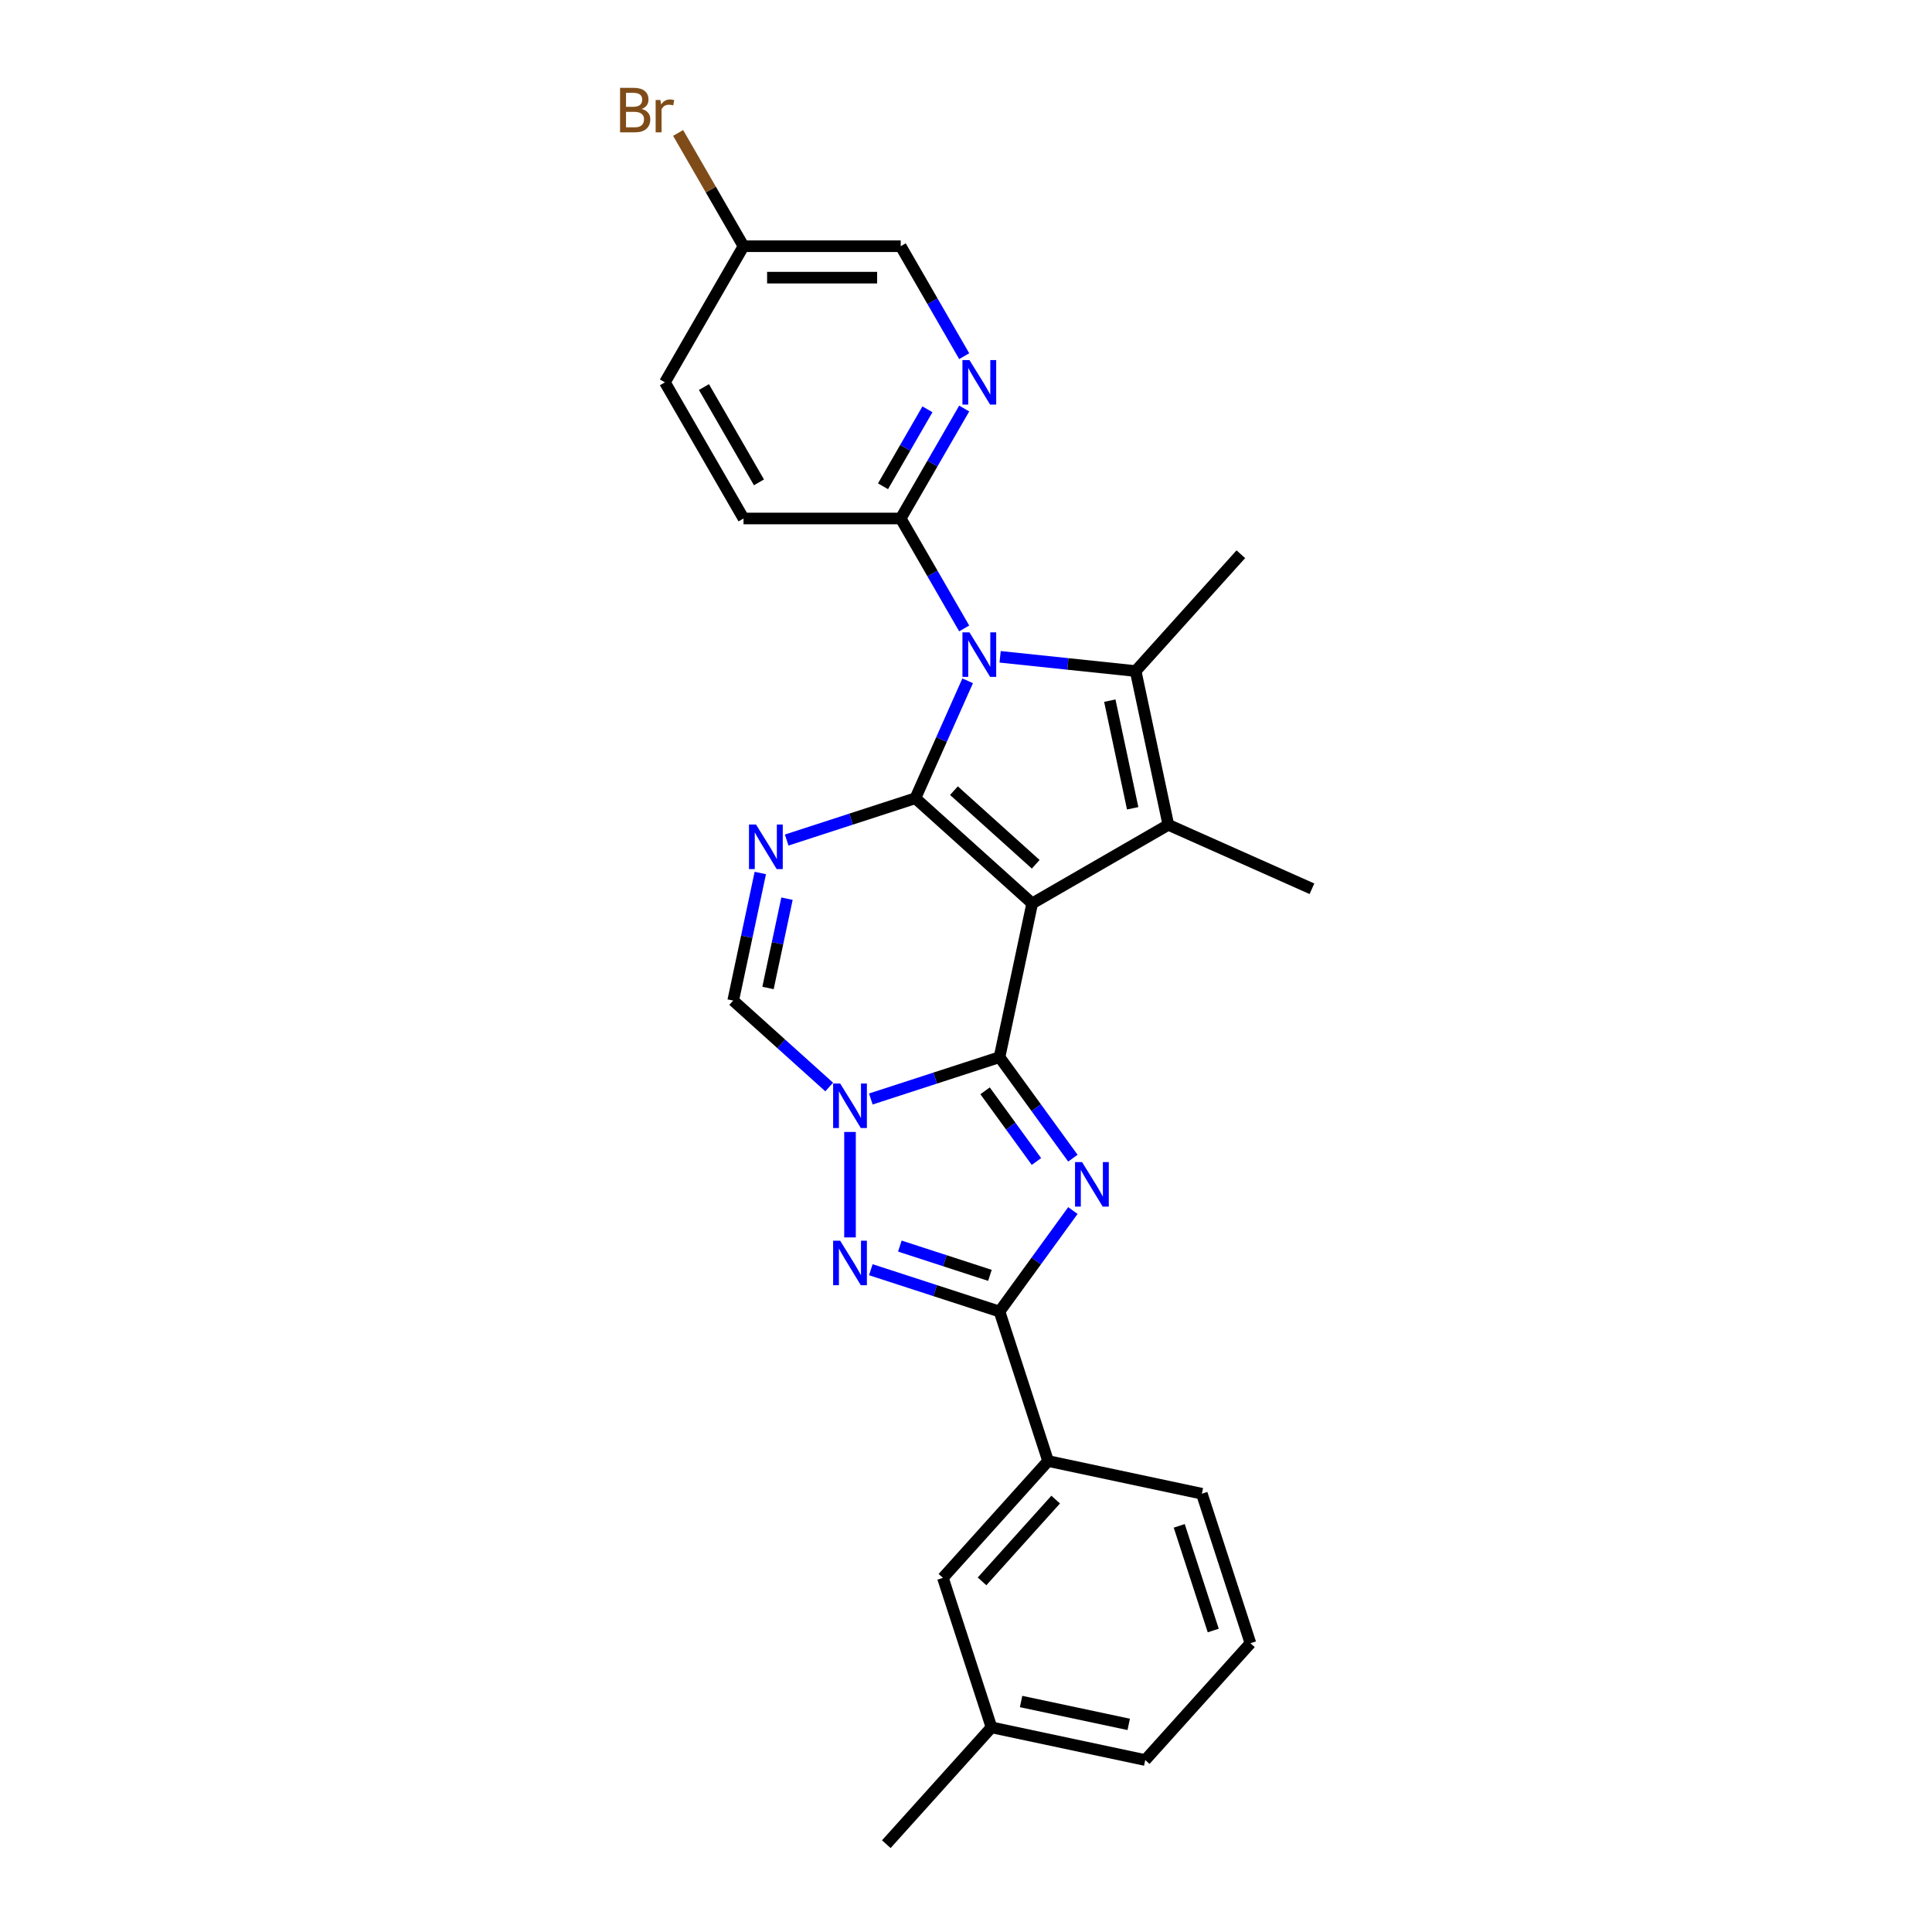 <?xml version='1.0' encoding='iso-8859-1'?>
<svg version='1.1' baseProfile='full'
              xmlns='http://www.w3.org/2000/svg'
                      xmlns:rdkit='http://www.rdkit.org/xml'
                      xmlns:xlink='http://www.w3.org/1999/xlink'
                  xml:space='preserve'
width='1000px' height='1000px' viewBox='0 0 1000 1000'>
<!-- END OF HEADER -->
<rect style='opacity:1.0;fill:#FFFFFF;stroke:none' width='1000' height='1000' x='0' y='0'> </rect>
<path class='bond-0' d='M 534.264,467.608 L 473.798,413.164' style='fill:none;fill-rule:evenodd;stroke:#000000;stroke-width:6px;stroke-linecap:butt;stroke-linejoin:miter;stroke-opacity:1' />
<path class='bond-0' d='M 536.083,447.348 L 493.757,409.238' style='fill:none;fill-rule:evenodd;stroke:#000000;stroke-width:6px;stroke-linecap:butt;stroke-linejoin:miter;stroke-opacity:1' />
<path class='bond-1' d='M 534.264,467.608 L 517.348,547.195' style='fill:none;fill-rule:evenodd;stroke:#000000;stroke-width:6px;stroke-linecap:butt;stroke-linejoin:miter;stroke-opacity:1' />
<path class='bond-5' d='M 534.264,467.608 L 604.729,426.926' style='fill:none;fill-rule:evenodd;stroke:#000000;stroke-width:6px;stroke-linecap:butt;stroke-linejoin:miter;stroke-opacity:1' />
<path class='bond-2' d='M 473.798,413.164 L 487.328,382.777' style='fill:none;fill-rule:evenodd;stroke:#000000;stroke-width:6px;stroke-linecap:butt;stroke-linejoin:miter;stroke-opacity:1' />
<path class='bond-2' d='M 487.328,382.777 L 500.857,352.389' style='fill:none;fill-rule:evenodd;stroke:#0000FF;stroke-width:6px;stroke-linecap:butt;stroke-linejoin:miter;stroke-opacity:1' />
<path class='bond-7' d='M 473.798,413.164 L 440.493,423.986' style='fill:none;fill-rule:evenodd;stroke:#000000;stroke-width:6px;stroke-linecap:butt;stroke-linejoin:miter;stroke-opacity:1' />
<path class='bond-7' d='M 440.493,423.986 L 407.188,434.807' style='fill:none;fill-rule:evenodd;stroke:#0000FF;stroke-width:6px;stroke-linecap:butt;stroke-linejoin:miter;stroke-opacity:1' />
<path class='bond-3' d='M 517.348,547.195 L 536.336,573.331' style='fill:none;fill-rule:evenodd;stroke:#000000;stroke-width:6px;stroke-linecap:butt;stroke-linejoin:miter;stroke-opacity:1' />
<path class='bond-3' d='M 536.336,573.331 L 555.324,599.466' style='fill:none;fill-rule:evenodd;stroke:#0000FF;stroke-width:6px;stroke-linecap:butt;stroke-linejoin:miter;stroke-opacity:1' />
<path class='bond-3' d='M 509.879,564.601 L 523.171,582.896' style='fill:none;fill-rule:evenodd;stroke:#000000;stroke-width:6px;stroke-linecap:butt;stroke-linejoin:miter;stroke-opacity:1' />
<path class='bond-3' d='M 523.171,582.896 L 536.463,601.19' style='fill:none;fill-rule:evenodd;stroke:#0000FF;stroke-width:6px;stroke-linecap:butt;stroke-linejoin:miter;stroke-opacity:1' />
<path class='bond-4' d='M 517.348,547.195 L 484.043,558.017' style='fill:none;fill-rule:evenodd;stroke:#000000;stroke-width:6px;stroke-linecap:butt;stroke-linejoin:miter;stroke-opacity:1' />
<path class='bond-4' d='M 484.043,558.017 L 450.737,568.838' style='fill:none;fill-rule:evenodd;stroke:#0000FF;stroke-width:6px;stroke-linecap:butt;stroke-linejoin:miter;stroke-opacity:1' />
<path class='bond-11' d='M 499.066,325.278 L 482.638,296.823' style='fill:none;fill-rule:evenodd;stroke:#0000FF;stroke-width:6px;stroke-linecap:butt;stroke-linejoin:miter;stroke-opacity:1' />
<path class='bond-11' d='M 482.638,296.823 L 466.21,268.369' style='fill:none;fill-rule:evenodd;stroke:#000000;stroke-width:6px;stroke-linecap:butt;stroke-linejoin:miter;stroke-opacity:1' />
<path class='bond-27' d='M 517.665,339.966 L 552.739,343.652' style='fill:none;fill-rule:evenodd;stroke:#0000FF;stroke-width:6px;stroke-linecap:butt;stroke-linejoin:miter;stroke-opacity:1' />
<path class='bond-27' d='M 552.739,343.652 L 587.812,347.338' style='fill:none;fill-rule:evenodd;stroke:#000000;stroke-width:6px;stroke-linecap:butt;stroke-linejoin:miter;stroke-opacity:1' />
<path class='bond-9' d='M 555.324,626.577 L 536.336,652.712' style='fill:none;fill-rule:evenodd;stroke:#0000FF;stroke-width:6px;stroke-linecap:butt;stroke-linejoin:miter;stroke-opacity:1' />
<path class='bond-9' d='M 536.336,652.712 L 517.348,678.847' style='fill:none;fill-rule:evenodd;stroke:#000000;stroke-width:6px;stroke-linecap:butt;stroke-linejoin:miter;stroke-opacity:1' />
<path class='bond-8' d='M 439.965,585.894 L 439.965,640.487' style='fill:none;fill-rule:evenodd;stroke:#0000FF;stroke-width:6px;stroke-linecap:butt;stroke-linejoin:miter;stroke-opacity:1' />
<path class='bond-10' d='M 429.192,562.639 L 404.345,540.267' style='fill:none;fill-rule:evenodd;stroke:#0000FF;stroke-width:6px;stroke-linecap:butt;stroke-linejoin:miter;stroke-opacity:1' />
<path class='bond-10' d='M 404.345,540.267 L 379.499,517.895' style='fill:none;fill-rule:evenodd;stroke:#000000;stroke-width:6px;stroke-linecap:butt;stroke-linejoin:miter;stroke-opacity:1' />
<path class='bond-6' d='M 604.729,426.926 L 587.812,347.338' style='fill:none;fill-rule:evenodd;stroke:#000000;stroke-width:6px;stroke-linecap:butt;stroke-linejoin:miter;stroke-opacity:1' />
<path class='bond-6' d='M 586.274,418.371 L 574.432,362.66' style='fill:none;fill-rule:evenodd;stroke:#000000;stroke-width:6px;stroke-linecap:butt;stroke-linejoin:miter;stroke-opacity:1' />
<path class='bond-17' d='M 604.729,426.926 L 679.06,460.02' style='fill:none;fill-rule:evenodd;stroke:#000000;stroke-width:6px;stroke-linecap:butt;stroke-linejoin:miter;stroke-opacity:1' />
<path class='bond-18' d='M 587.812,347.338 L 642.256,286.872' style='fill:none;fill-rule:evenodd;stroke:#000000;stroke-width:6px;stroke-linecap:butt;stroke-linejoin:miter;stroke-opacity:1' />
<path class='bond-28' d='M 393.534,451.863 L 386.516,484.879' style='fill:none;fill-rule:evenodd;stroke:#0000FF;stroke-width:6px;stroke-linecap:butt;stroke-linejoin:miter;stroke-opacity:1' />
<path class='bond-28' d='M 386.516,484.879 L 379.499,517.895' style='fill:none;fill-rule:evenodd;stroke:#000000;stroke-width:6px;stroke-linecap:butt;stroke-linejoin:miter;stroke-opacity:1' />
<path class='bond-28' d='M 407.346,465.151 L 402.434,488.262' style='fill:none;fill-rule:evenodd;stroke:#0000FF;stroke-width:6px;stroke-linecap:butt;stroke-linejoin:miter;stroke-opacity:1' />
<path class='bond-28' d='M 402.434,488.262 L 397.521,511.373' style='fill:none;fill-rule:evenodd;stroke:#000000;stroke-width:6px;stroke-linecap:butt;stroke-linejoin:miter;stroke-opacity:1' />
<path class='bond-29' d='M 450.737,657.204 L 484.043,668.026' style='fill:none;fill-rule:evenodd;stroke:#0000FF;stroke-width:6px;stroke-linecap:butt;stroke-linejoin:miter;stroke-opacity:1' />
<path class='bond-29' d='M 484.043,668.026 L 517.348,678.847' style='fill:none;fill-rule:evenodd;stroke:#000000;stroke-width:6px;stroke-linecap:butt;stroke-linejoin:miter;stroke-opacity:1' />
<path class='bond-29' d='M 465.758,644.974 L 489.071,652.549' style='fill:none;fill-rule:evenodd;stroke:#0000FF;stroke-width:6px;stroke-linecap:butt;stroke-linejoin:miter;stroke-opacity:1' />
<path class='bond-29' d='M 489.071,652.549 L 512.385,660.124' style='fill:none;fill-rule:evenodd;stroke:#000000;stroke-width:6px;stroke-linecap:butt;stroke-linejoin:miter;stroke-opacity:1' />
<path class='bond-13' d='M 517.348,678.847 L 542.491,756.23' style='fill:none;fill-rule:evenodd;stroke:#000000;stroke-width:6px;stroke-linecap:butt;stroke-linejoin:miter;stroke-opacity:1' />
<path class='bond-12' d='M 466.21,268.369 L 482.638,239.915' style='fill:none;fill-rule:evenodd;stroke:#000000;stroke-width:6px;stroke-linecap:butt;stroke-linejoin:miter;stroke-opacity:1' />
<path class='bond-12' d='M 482.638,239.915 L 499.066,211.46' style='fill:none;fill-rule:evenodd;stroke:#0000FF;stroke-width:6px;stroke-linecap:butt;stroke-linejoin:miter;stroke-opacity:1' />
<path class='bond-12' d='M 457.045,251.696 L 468.545,231.778' style='fill:none;fill-rule:evenodd;stroke:#000000;stroke-width:6px;stroke-linecap:butt;stroke-linejoin:miter;stroke-opacity:1' />
<path class='bond-12' d='M 468.545,231.778 L 480.045,211.86' style='fill:none;fill-rule:evenodd;stroke:#0000FF;stroke-width:6px;stroke-linecap:butt;stroke-linejoin:miter;stroke-opacity:1' />
<path class='bond-15' d='M 466.21,268.369 L 384.845,268.369' style='fill:none;fill-rule:evenodd;stroke:#000000;stroke-width:6px;stroke-linecap:butt;stroke-linejoin:miter;stroke-opacity:1' />
<path class='bond-16' d='M 499.066,184.349 L 482.638,155.895' style='fill:none;fill-rule:evenodd;stroke:#0000FF;stroke-width:6px;stroke-linecap:butt;stroke-linejoin:miter;stroke-opacity:1' />
<path class='bond-16' d='M 482.638,155.895 L 466.21,127.44' style='fill:none;fill-rule:evenodd;stroke:#000000;stroke-width:6px;stroke-linecap:butt;stroke-linejoin:miter;stroke-opacity:1' />
<path class='bond-14' d='M 542.491,756.23 L 488.047,816.696' style='fill:none;fill-rule:evenodd;stroke:#000000;stroke-width:6px;stroke-linecap:butt;stroke-linejoin:miter;stroke-opacity:1' />
<path class='bond-14' d='M 546.418,776.189 L 508.307,818.515' style='fill:none;fill-rule:evenodd;stroke:#000000;stroke-width:6px;stroke-linecap:butt;stroke-linejoin:miter;stroke-opacity:1' />
<path class='bond-23' d='M 542.491,756.23 L 622.078,773.147' style='fill:none;fill-rule:evenodd;stroke:#000000;stroke-width:6px;stroke-linecap:butt;stroke-linejoin:miter;stroke-opacity:1' />
<path class='bond-20' d='M 488.047,816.696 L 513.19,894.079' style='fill:none;fill-rule:evenodd;stroke:#000000;stroke-width:6px;stroke-linecap:butt;stroke-linejoin:miter;stroke-opacity:1' />
<path class='bond-21' d='M 384.845,268.369 L 344.162,197.905' style='fill:none;fill-rule:evenodd;stroke:#000000;stroke-width:6px;stroke-linecap:butt;stroke-linejoin:miter;stroke-opacity:1' />
<path class='bond-21' d='M 392.835,249.663 L 364.357,200.338' style='fill:none;fill-rule:evenodd;stroke:#000000;stroke-width:6px;stroke-linecap:butt;stroke-linejoin:miter;stroke-opacity:1' />
<path class='bond-30' d='M 466.21,127.44 L 384.845,127.44' style='fill:none;fill-rule:evenodd;stroke:#000000;stroke-width:6px;stroke-linecap:butt;stroke-linejoin:miter;stroke-opacity:1' />
<path class='bond-30' d='M 454.005,143.713 L 397.049,143.713' style='fill:none;fill-rule:evenodd;stroke:#000000;stroke-width:6px;stroke-linecap:butt;stroke-linejoin:miter;stroke-opacity:1' />
<path class='bond-19' d='M 384.845,127.44 L 344.162,197.905' style='fill:none;fill-rule:evenodd;stroke:#000000;stroke-width:6px;stroke-linecap:butt;stroke-linejoin:miter;stroke-opacity:1' />
<path class='bond-22' d='M 384.845,127.44 L 367.921,98.127' style='fill:none;fill-rule:evenodd;stroke:#000000;stroke-width:6px;stroke-linecap:butt;stroke-linejoin:miter;stroke-opacity:1' />
<path class='bond-22' d='M 367.921,98.127 L 350.997,68.814' style='fill:none;fill-rule:evenodd;stroke:#7F4C19;stroke-width:6px;stroke-linecap:butt;stroke-linejoin:miter;stroke-opacity:1' />
<path class='bond-26' d='M 513.19,894.079 L 458.746,954.545' style='fill:none;fill-rule:evenodd;stroke:#000000;stroke-width:6px;stroke-linecap:butt;stroke-linejoin:miter;stroke-opacity:1' />
<path class='bond-31' d='M 513.19,894.079 L 592.777,910.996' style='fill:none;fill-rule:evenodd;stroke:#000000;stroke-width:6px;stroke-linecap:butt;stroke-linejoin:miter;stroke-opacity:1' />
<path class='bond-31' d='M 528.512,880.699 L 584.223,892.541' style='fill:none;fill-rule:evenodd;stroke:#000000;stroke-width:6px;stroke-linecap:butt;stroke-linejoin:miter;stroke-opacity:1' />
<path class='bond-24' d='M 622.078,773.147 L 647.221,850.53' style='fill:none;fill-rule:evenodd;stroke:#000000;stroke-width:6px;stroke-linecap:butt;stroke-linejoin:miter;stroke-opacity:1' />
<path class='bond-24' d='M 610.373,789.783 L 627.973,843.951' style='fill:none;fill-rule:evenodd;stroke:#000000;stroke-width:6px;stroke-linecap:butt;stroke-linejoin:miter;stroke-opacity:1' />
<path class='bond-25' d='M 647.221,850.53 L 592.777,910.996' style='fill:none;fill-rule:evenodd;stroke:#000000;stroke-width:6px;stroke-linecap:butt;stroke-linejoin:miter;stroke-opacity:1' />
<path  class='atom-3' d='M 501.799 327.312
L 509.35 339.517
Q 510.098 340.721, 511.302 342.902
Q 512.507 345.082, 512.572 345.212
L 512.572 327.312
L 515.631 327.312
L 515.631 350.355
L 512.474 350.355
L 504.37 337.011
Q 503.426 335.449, 502.417 333.659
Q 501.441 331.869, 501.148 331.315
L 501.148 350.355
L 498.154 350.355
L 498.154 327.312
L 501.799 327.312
' fill='#0000FF'/>
<path  class='atom-4' d='M 560.079 601.5
L 567.63 613.705
Q 568.379 614.909, 569.583 617.09
Q 570.787 619.27, 570.852 619.4
L 570.852 601.5
L 573.912 601.5
L 573.912 624.543
L 570.755 624.543
L 562.651 611.199
Q 561.707 609.637, 560.698 607.846
Q 559.721 606.056, 559.429 605.503
L 559.429 624.543
L 556.434 624.543
L 556.434 601.5
L 560.079 601.5
' fill='#0000FF'/>
<path  class='atom-5' d='M 434.871 560.817
L 442.422 573.022
Q 443.17 574.226, 444.375 576.407
Q 445.579 578.588, 445.644 578.718
L 445.644 560.817
L 448.703 560.817
L 448.703 583.86
L 445.546 583.86
L 437.442 570.516
Q 436.499 568.954, 435.49 567.164
Q 434.513 565.374, 434.22 564.821
L 434.22 583.86
L 431.226 583.86
L 431.226 560.817
L 434.871 560.817
' fill='#0000FF'/>
<path  class='atom-8' d='M 391.322 426.786
L 398.873 438.991
Q 399.621 440.195, 400.825 442.376
Q 402.03 444.556, 402.095 444.687
L 402.095 426.786
L 405.154 426.786
L 405.154 449.829
L 401.997 449.829
L 393.893 436.485
Q 392.949 434.923, 391.94 433.133
Q 390.964 431.343, 390.671 430.789
L 390.671 449.829
L 387.677 449.829
L 387.677 426.786
L 391.322 426.786
' fill='#0000FF'/>
<path  class='atom-9' d='M 434.871 642.183
L 442.422 654.387
Q 443.17 655.592, 444.375 657.772
Q 445.579 659.953, 445.644 660.083
L 445.644 642.183
L 448.703 642.183
L 448.703 665.225
L 445.546 665.225
L 437.442 651.881
Q 436.499 650.319, 435.49 648.529
Q 434.513 646.739, 434.22 646.186
L 434.22 665.225
L 431.226 665.225
L 431.226 642.183
L 434.871 642.183
' fill='#0000FF'/>
<path  class='atom-13' d='M 501.799 186.383
L 509.35 198.588
Q 510.098 199.792, 511.302 201.973
Q 512.507 204.153, 512.572 204.284
L 512.572 186.383
L 515.631 186.383
L 515.631 209.426
L 512.474 209.426
L 504.37 196.082
Q 503.426 194.52, 502.417 192.73
Q 501.441 190.94, 501.148 190.386
L 501.148 209.426
L 498.154 209.426
L 498.154 186.383
L 501.799 186.383
' fill='#0000FF'/>
<path  class='atom-23' d='M 332.136 56.39
Q 334.349 57.008, 335.456 58.375
Q 336.595 59.71, 336.595 61.695
Q 336.595 64.885, 334.545 66.707
Q 332.527 68.497, 328.686 68.497
L 320.94 68.497
L 320.94 45.455
L 327.742 45.455
Q 331.681 45.455, 333.666 47.049
Q 335.651 48.644, 335.651 51.573
Q 335.651 55.056, 332.136 56.39
M 324.032 48.058
L 324.032 55.283
L 327.742 55.283
Q 330.021 55.283, 331.192 54.372
Q 332.397 53.428, 332.397 51.573
Q 332.397 48.058, 327.742 48.058
L 324.032 48.058
M 328.686 65.894
Q 330.932 65.894, 332.136 64.82
Q 333.34 63.745, 333.34 61.695
Q 333.34 59.807, 332.006 58.864
Q 330.704 57.887, 328.198 57.887
L 324.032 57.887
L 324.032 65.894
L 328.686 65.894
' fill='#7F4C19'/>
<path  class='atom-23' d='M 341.835 51.769
L 342.193 54.079
Q 343.95 51.476, 346.814 51.476
Q 347.726 51.476, 348.963 51.801
L 348.474 54.535
Q 347.075 54.209, 346.294 54.209
Q 344.927 54.209, 344.016 54.763
Q 343.137 55.283, 342.421 56.553
L 342.421 68.497
L 339.361 68.497
L 339.361 51.769
L 341.835 51.769
' fill='#7F4C19'/>
</svg>
